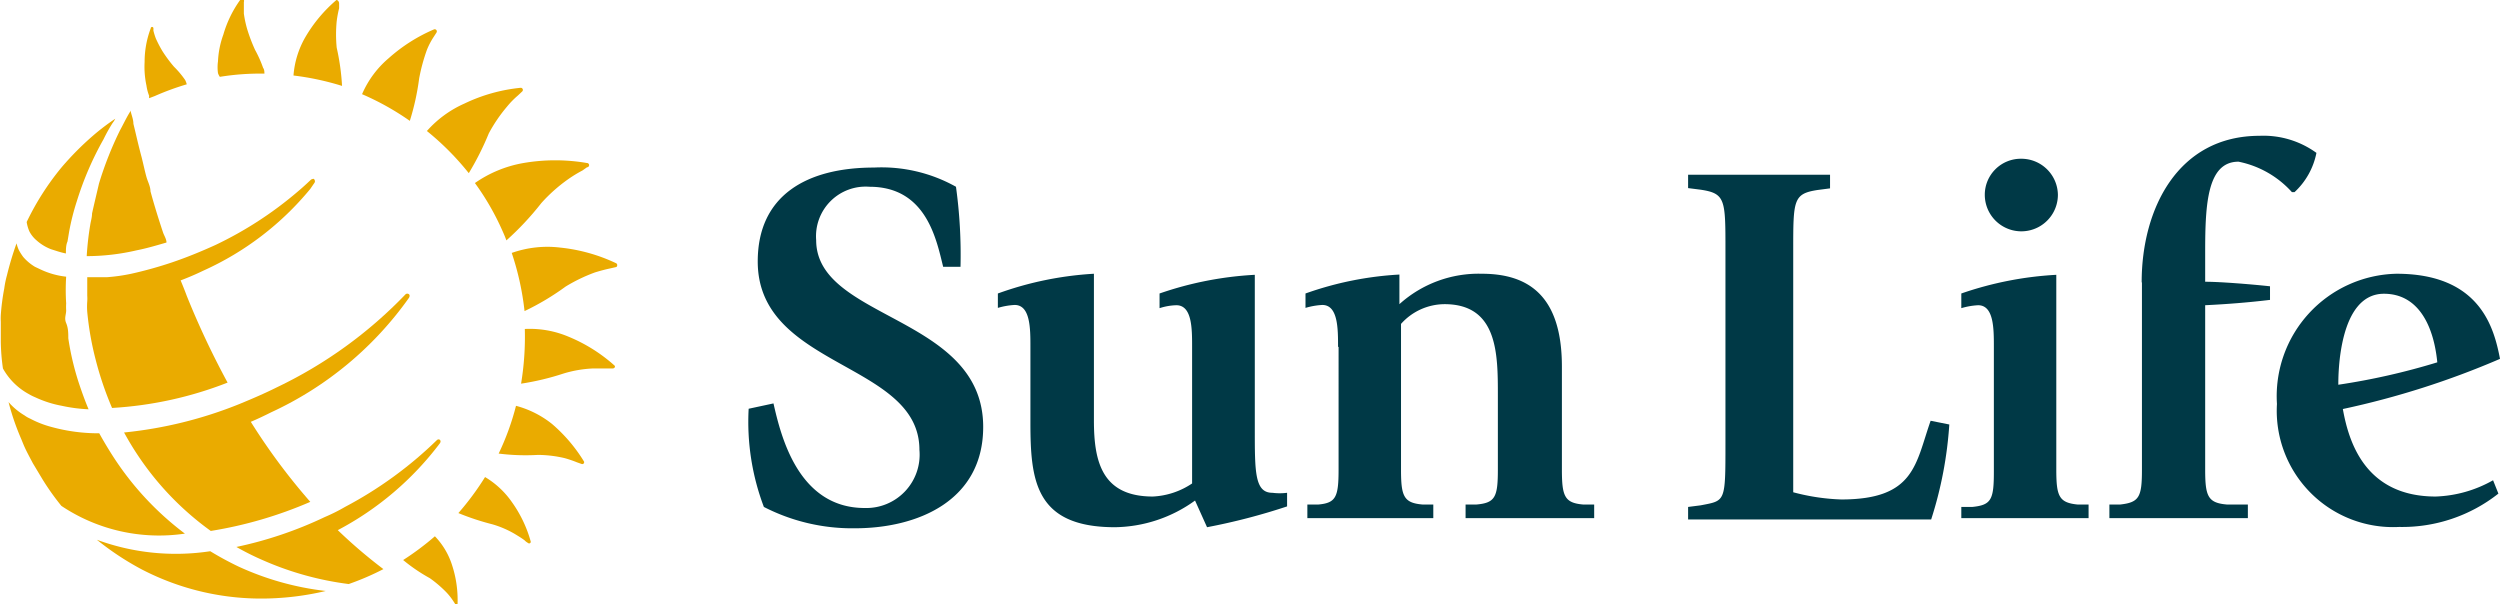 <svg xmlns="http://www.w3.org/2000/svg" viewBox="0 0 93.7 22.65"><defs><style>.cls-1{fill:#003946;}.cls-2{fill:#eaab00;}</style></defs><g id="Calque_2" data-name="Calque 2"><g id="Calque_1-2" data-name="Calque 1"><path class="cls-1" d="M35.35,10c-.25-1-.62-3-2.76-3a1.86,1.86,0,0,0-2,2c0,3,6.26,2.82,6.26,7,0,2.78-2.47,3.8-4.81,3.8A7.24,7.24,0,0,1,28.63,19a9,9,0,0,1-.57-3.68l.93-.2c.27,1.18.91,3.92,3.42,3.92a2,2,0,0,0,2.05-2.18c0-3.3-6.06-3.05-6.06-7.06,0-2.48,1.84-3.52,4.36-3.52A5.71,5.71,0,0,1,35.83,7,18.59,18.59,0,0,1,36,10h-.69Z"></path><path class="cls-1" d="M44.79,18.76a5.23,5.23,0,0,1-3,1c-3,0-3.17-1.76-3.17-3.93V13c0-.68,0-1.57-.59-1.57a2.69,2.69,0,0,0-.63.11V11A12.7,12.7,0,0,1,41,10.26v5.5c0,1.54.3,2.85,2.21,2.85a2.88,2.88,0,0,0,1.47-.49V13c0-.68,0-1.56-.59-1.56a2.23,2.23,0,0,0-.63.11V11a13,13,0,0,1,3.57-.7V16.1c0,1.6,0,2.37.66,2.37a2.18,2.18,0,0,0,.55,0l0,.51a23.35,23.35,0,0,1-3,.78Z"></path><path class="cls-1" d="M50.15,13c0-.68,0-1.57-.59-1.57a2.69,2.69,0,0,0-.63.11V11a12.53,12.53,0,0,1,3.52-.71V11.4a4.43,4.43,0,0,1,3.09-1.14c1.76,0,3,.84,3,3.48V17.6c0,1,.1,1.25.8,1.31l.41,0v.51H54.93v-.51l.4,0c.71-.06.81-.28.81-1.31V14.82c0-1.55,0-3.42-2-3.42a2.2,2.2,0,0,0-1.63.74V17.6c0,1,.1,1.25.81,1.31l.4,0v.51H49v-.51l.41,0c.66-.06.76-.28.76-1.31V13Z"></path><path class="cls-1" d="M63.27,19l.47-.06c.93-.18.93-.1.93-2.33V9.38c0-1.9,0-2.13-.93-2.27l-.47-.06v-.5h5.32v.51l-.46.06c-.92.14-.92.37-.92,2.27v9.06a7.92,7.92,0,0,0,1.8.27c2.76,0,2.78-1.33,3.35-2.95l.7.14a14.73,14.73,0,0,1-.68,3.56H63.27Z"></path><path class="cls-1" d="M73.51,19l.41,0c.71-.07.81-.27.81-1.31V13c0-.68,0-1.56-.59-1.56a2.69,2.69,0,0,0-.63.11V11a13,13,0,0,1,3.56-.7V17.6c0,1,.1,1.24.8,1.31l.41,0v.51H73.51V19Zm.88-11.7a1.35,1.35,0,0,1,1.37-1.35,1.37,1.37,0,0,1,1.37,1.35,1.37,1.37,0,1,1-2.74,0Z"></path><path class="cls-1" d="M80.27,10.57c0-2.72,1.34-5.48,4.42-5.48a3.38,3.38,0,0,1,2.13.64A2.72,2.72,0,0,1,86,7.2H85.9a3.66,3.66,0,0,0-2-1.14c-1.17,0-1.25,1.58-1.25,3.38v1.12c.59,0,1.78.1,2.43.17v.51c-.84.1-1.61.16-2.43.2V17.6c0,1,.1,1.25.82,1.31l.78,0v.51H79.06v-.51l.4,0c.72-.08.82-.28.82-1.31v-7Z"></path><path class="cls-1" d="M93.64,18.5a5.82,5.82,0,0,1-3.72,1.25,4.36,4.36,0,0,1-4.58-4.61,4.59,4.59,0,0,1,4.48-4.88c3.15,0,3.66,2.05,3.88,3.19a31.53,31.53,0,0,1-5.89,1.88c.21,1.17.8,3.28,3.48,3.28A4.66,4.66,0,0,0,93.44,18Zm-2.29-4.92c-.14-1.41-.73-2.57-2-2.57-1.71,0-1.71,3.05-1.71,3.41A25.35,25.35,0,0,0,91.35,13.58Z"></path><path class="cls-2" d="M12.62,1.79a5.07,5.07,0,0,1,0-1,4,4,0,0,1,.09-.48s0-.11,0-.18S12.66,0,12.61,0a5.42,5.42,0,0,0-1.17,1.4A3.38,3.38,0,0,0,11,2.83a10.17,10.17,0,0,1,1.82.39A8.58,8.58,0,0,0,12.62,1.79Z"></path><path class="cls-2" d="M8.24,2.88a9.32,9.32,0,0,1,1.67-.12c0-.07,0-.15-.05-.22a4.43,4.43,0,0,0-.3-.67,6.28,6.28,0,0,1-.29-.76,4,4,0,0,1-.13-.6c0-.11,0-.22,0-.34V.07A.07.07,0,0,0,9,0a4.24,4.24,0,0,0-.63,1.3,3.35,3.35,0,0,0-.2,1,1.6,1.6,0,0,0,0,.44A.5.5,0,0,0,8.24,2.88Z"></path><path class="cls-2" d="M5.59,3.59a.41.41,0,0,0,0,.09L5.8,3.6A9.94,9.94,0,0,1,7,3.16.8.8,0,0,0,6.94,3a3.37,3.37,0,0,0-.42-.5,5.13,5.13,0,0,1-.43-.58,4.37,4.37,0,0,1-.25-.48,2.46,2.46,0,0,1-.09-.29l0-.09a.05.05,0,0,0-.1,0,3.56,3.56,0,0,0-.23,1.26,3.35,3.35,0,0,0,.07.89A1.63,1.63,0,0,0,5.59,3.59Z"></path><path class="cls-2" d="M16,4.91a10.2,10.2,0,0,1,1.57,1.58A10.63,10.63,0,0,0,18.32,5a5.73,5.73,0,0,1,.68-1,3.25,3.25,0,0,1,.41-.42l.16-.15a.08.08,0,0,0-.05-.14,6.28,6.28,0,0,0-2.11.59A4.09,4.09,0,0,0,16,4.91Z"></path><path class="cls-2" d="M18.84,8.67c.05.11.1.23.14.34a10.81,10.81,0,0,0,1.31-1.4,6,6,0,0,1,1-.89,4.86,4.86,0,0,1,.54-.33L22,6.27a.08.08,0,0,0,0-.16,7,7,0,0,0-2.38,0,4.54,4.54,0,0,0-1.82.75A9.69,9.69,0,0,1,18.84,8.67Z"></path><path class="cls-2" d="M15.71,2.94A6.9,6.9,0,0,1,16,1.87a2.73,2.73,0,0,1,.25-.48l.11-.17a.08.08,0,0,0-.09-.12,6.21,6.21,0,0,0-1.7,1.08,3.67,3.67,0,0,0-1,1.35,10,10,0,0,1,1.79,1A9.28,9.28,0,0,0,15.71,2.94Z"></path><path class="cls-2" d="M21.31,12.62a3.72,3.72,0,0,0-1.64-.29,10.76,10.76,0,0,1-.14,2.05A9.8,9.8,0,0,0,21.12,14a4.45,4.45,0,0,1,1.1-.19h.54l.2,0c.08,0,.12-.08.06-.12A6,6,0,0,0,21.31,12.62Z"></path><path class="cls-2" d="M23.08,9.86A6.43,6.43,0,0,0,21,9.28a4,4,0,0,0-1.82.2,10.37,10.37,0,0,1,.48,2.18,9.64,9.64,0,0,0,1.54-.92,6.19,6.19,0,0,1,1.1-.53q.29-.09.57-.15l.22-.05C23.14,10,23.16,9.89,23.08,9.86Z"></path><path class="cls-2" d="M16.3,20.1a10.24,10.24,0,0,1-1.19.89,6.41,6.41,0,0,0,1,.68,4.45,4.45,0,0,1,.62.53,2.25,2.25,0,0,1,.24.3l.08.12a.05.05,0,0,0,.1,0,4.21,4.21,0,0,0-.21-1.45A2.76,2.76,0,0,0,16.3,20.1Z"></path><path class="cls-2" d="M18.18,17.88a10.32,10.32,0,0,1-1,1.35,9.44,9.44,0,0,0,1.27.42,3.67,3.67,0,0,1,.84.36c.13.08.25.15.37.24a.53.53,0,0,0,.13.1.06.06,0,0,0,.1-.06,4.7,4.7,0,0,0-.71-1.48A3.25,3.25,0,0,0,18.18,17.88Z"></path><path class="cls-2" d="M20.69,15.89a3.66,3.66,0,0,0-1.35-.68A9.66,9.66,0,0,1,18.69,17a8.06,8.06,0,0,0,1.47.05,4.44,4.44,0,0,1,1,.12,4.34,4.34,0,0,1,.47.16l.17.06a.07.07,0,0,0,.09-.09A5.91,5.91,0,0,0,20.69,15.89Z"></path><path class="cls-2" d="M7.88,20.66a8.57,8.57,0,0,1-4.25-.43,10.62,10.62,0,0,0,1.68,1.11,9.71,9.71,0,0,0,4.77,1.09,10.52,10.52,0,0,0,2.13-.28,10.74,10.74,0,0,1-3.28-.92A11.92,11.92,0,0,1,7.88,20.66Z"></path><path class="cls-2" d="M16.49,16.61s.05-.07,0-.12-.11,0-.11,0A14.88,14.88,0,0,1,12.93,19a6.73,6.73,0,0,1-.76.38A14.82,14.82,0,0,1,8.86,20.5a10.18,10.18,0,0,0,1,.5,11.58,11.58,0,0,0,3.21.89,10,10,0,0,0,1.3-.56,18.75,18.75,0,0,1-1.71-1.46A11.51,11.51,0,0,0,16.49,16.61Z"></path><path class="cls-2" d="M1.08,14.77a1.79,1.79,0,0,0,.24.12,4.11,4.11,0,0,0,1,.32,5.83,5.83,0,0,0,1,.13c-.14-.33-.26-.67-.37-1a10.28,10.28,0,0,1-.39-1.66c0-.19,0-.38-.08-.57s0-.31,0-.48a2.17,2.17,0,0,1,0-.26,7.85,7.85,0,0,1,0-1,3,3,0,0,1-1-.29L1.31,10a1.8,1.8,0,0,1-.44-.37,2.13,2.13,0,0,1-.16-.25,1.34,1.34,0,0,1-.09-.26,11.88,11.88,0,0,0-.36,1.2,3.54,3.54,0,0,0-.1.49,8.28,8.28,0,0,0-.13,1,2.18,2.18,0,0,0,0,.25c0,.25,0,.5,0,.75a7.77,7.77,0,0,0,.08,1A2.44,2.44,0,0,0,1.08,14.77Z"></path><path class="cls-2" d="M4,10.39c-.26,0-.5,0-.73,0,0,.23,0,.45,0,.69h0a1.64,1.64,0,0,1,0,.22,2.56,2.56,0,0,0,0,.39,11.28,11.28,0,0,0,.31,1.77,12.3,12.3,0,0,0,.62,1.83,14.09,14.09,0,0,0,4.33-.95A31.56,31.56,0,0,1,7,11.09c-.07-.19-.15-.39-.23-.58.29-.11.57-.23.86-.37a11.07,11.07,0,0,0,4-3.06l.15-.22a.1.1,0,0,0,0-.13c0-.06-.12,0-.12,0-.16.15-.32.3-.5.45a14,14,0,0,1-3.08,2c-.55.25-1.09.47-1.62.65a15,15,0,0,1-1.54.43A6.61,6.61,0,0,1,4,10.39Z"></path><path class="cls-2" d="M1.36,9a1.77,1.77,0,0,0,.55.34l.19.06a3.29,3.29,0,0,0,.37.1c0-.16,0-.31.06-.45l.06-.36a8.79,8.79,0,0,1,.29-1.15,11.81,11.81,0,0,1,1-2.32,6,6,0,0,1,.34-.61.86.86,0,0,0,.1-.16,8.47,8.47,0,0,0-.84.64A11.06,11.06,0,0,0,2.31,6.27,10,10,0,0,0,1,8.32a1.4,1.4,0,0,0,.1.35A1.1,1.1,0,0,0,1.36,9Z"></path><path class="cls-2" d="M3.45,8c0,.15-.05.3-.07.44A10.93,10.93,0,0,0,3.25,9.6a8.3,8.3,0,0,0,1.88-.22c.36-.07.73-.18,1.11-.29,0-.13-.09-.26-.13-.38-.18-.54-.34-1.06-.47-1.54,0-.17-.09-.34-.14-.5s-.13-.53-.19-.77C5.18,5.42,5.09,5,5,4.64c0-.15-.06-.3-.09-.42s0-.06,0-.09l-.09.15c-.11.19-.21.4-.32.6a13.13,13.13,0,0,0-.79,2C3.62,7.27,3.53,7.64,3.45,8Z"></path><path class="cls-2" d="M6.93,20a11.22,11.22,0,0,1-2.69-2.89c-.18-.28-.36-.58-.52-.87A6.64,6.64,0,0,1,1.92,16a3.71,3.71,0,0,1-.79-.31,1.05,1.05,0,0,1-.21-.12,2.46,2.46,0,0,1-.6-.5,9.22,9.22,0,0,0,.47,1.37l.09.22c.1.24.23.47.35.7l.36.6a9.39,9.39,0,0,0,.71,1A6.59,6.59,0,0,0,6.93,20Z"></path><path class="cls-2" d="M10.37,14.52c-.46.23-.93.43-1.39.62a15.71,15.71,0,0,1-4.33,1.07c.16.29.32.56.5.83A11,11,0,0,0,7.9,19.9a15.62,15.62,0,0,0,3.73-1.09,23.35,23.35,0,0,1-2.23-3c.26-.11.51-.23.77-.36a13,13,0,0,0,5.16-4.29s.05-.08,0-.13a.1.1,0,0,0-.13,0A16.57,16.57,0,0,1,10.37,14.52Z"></path></g></g></svg>